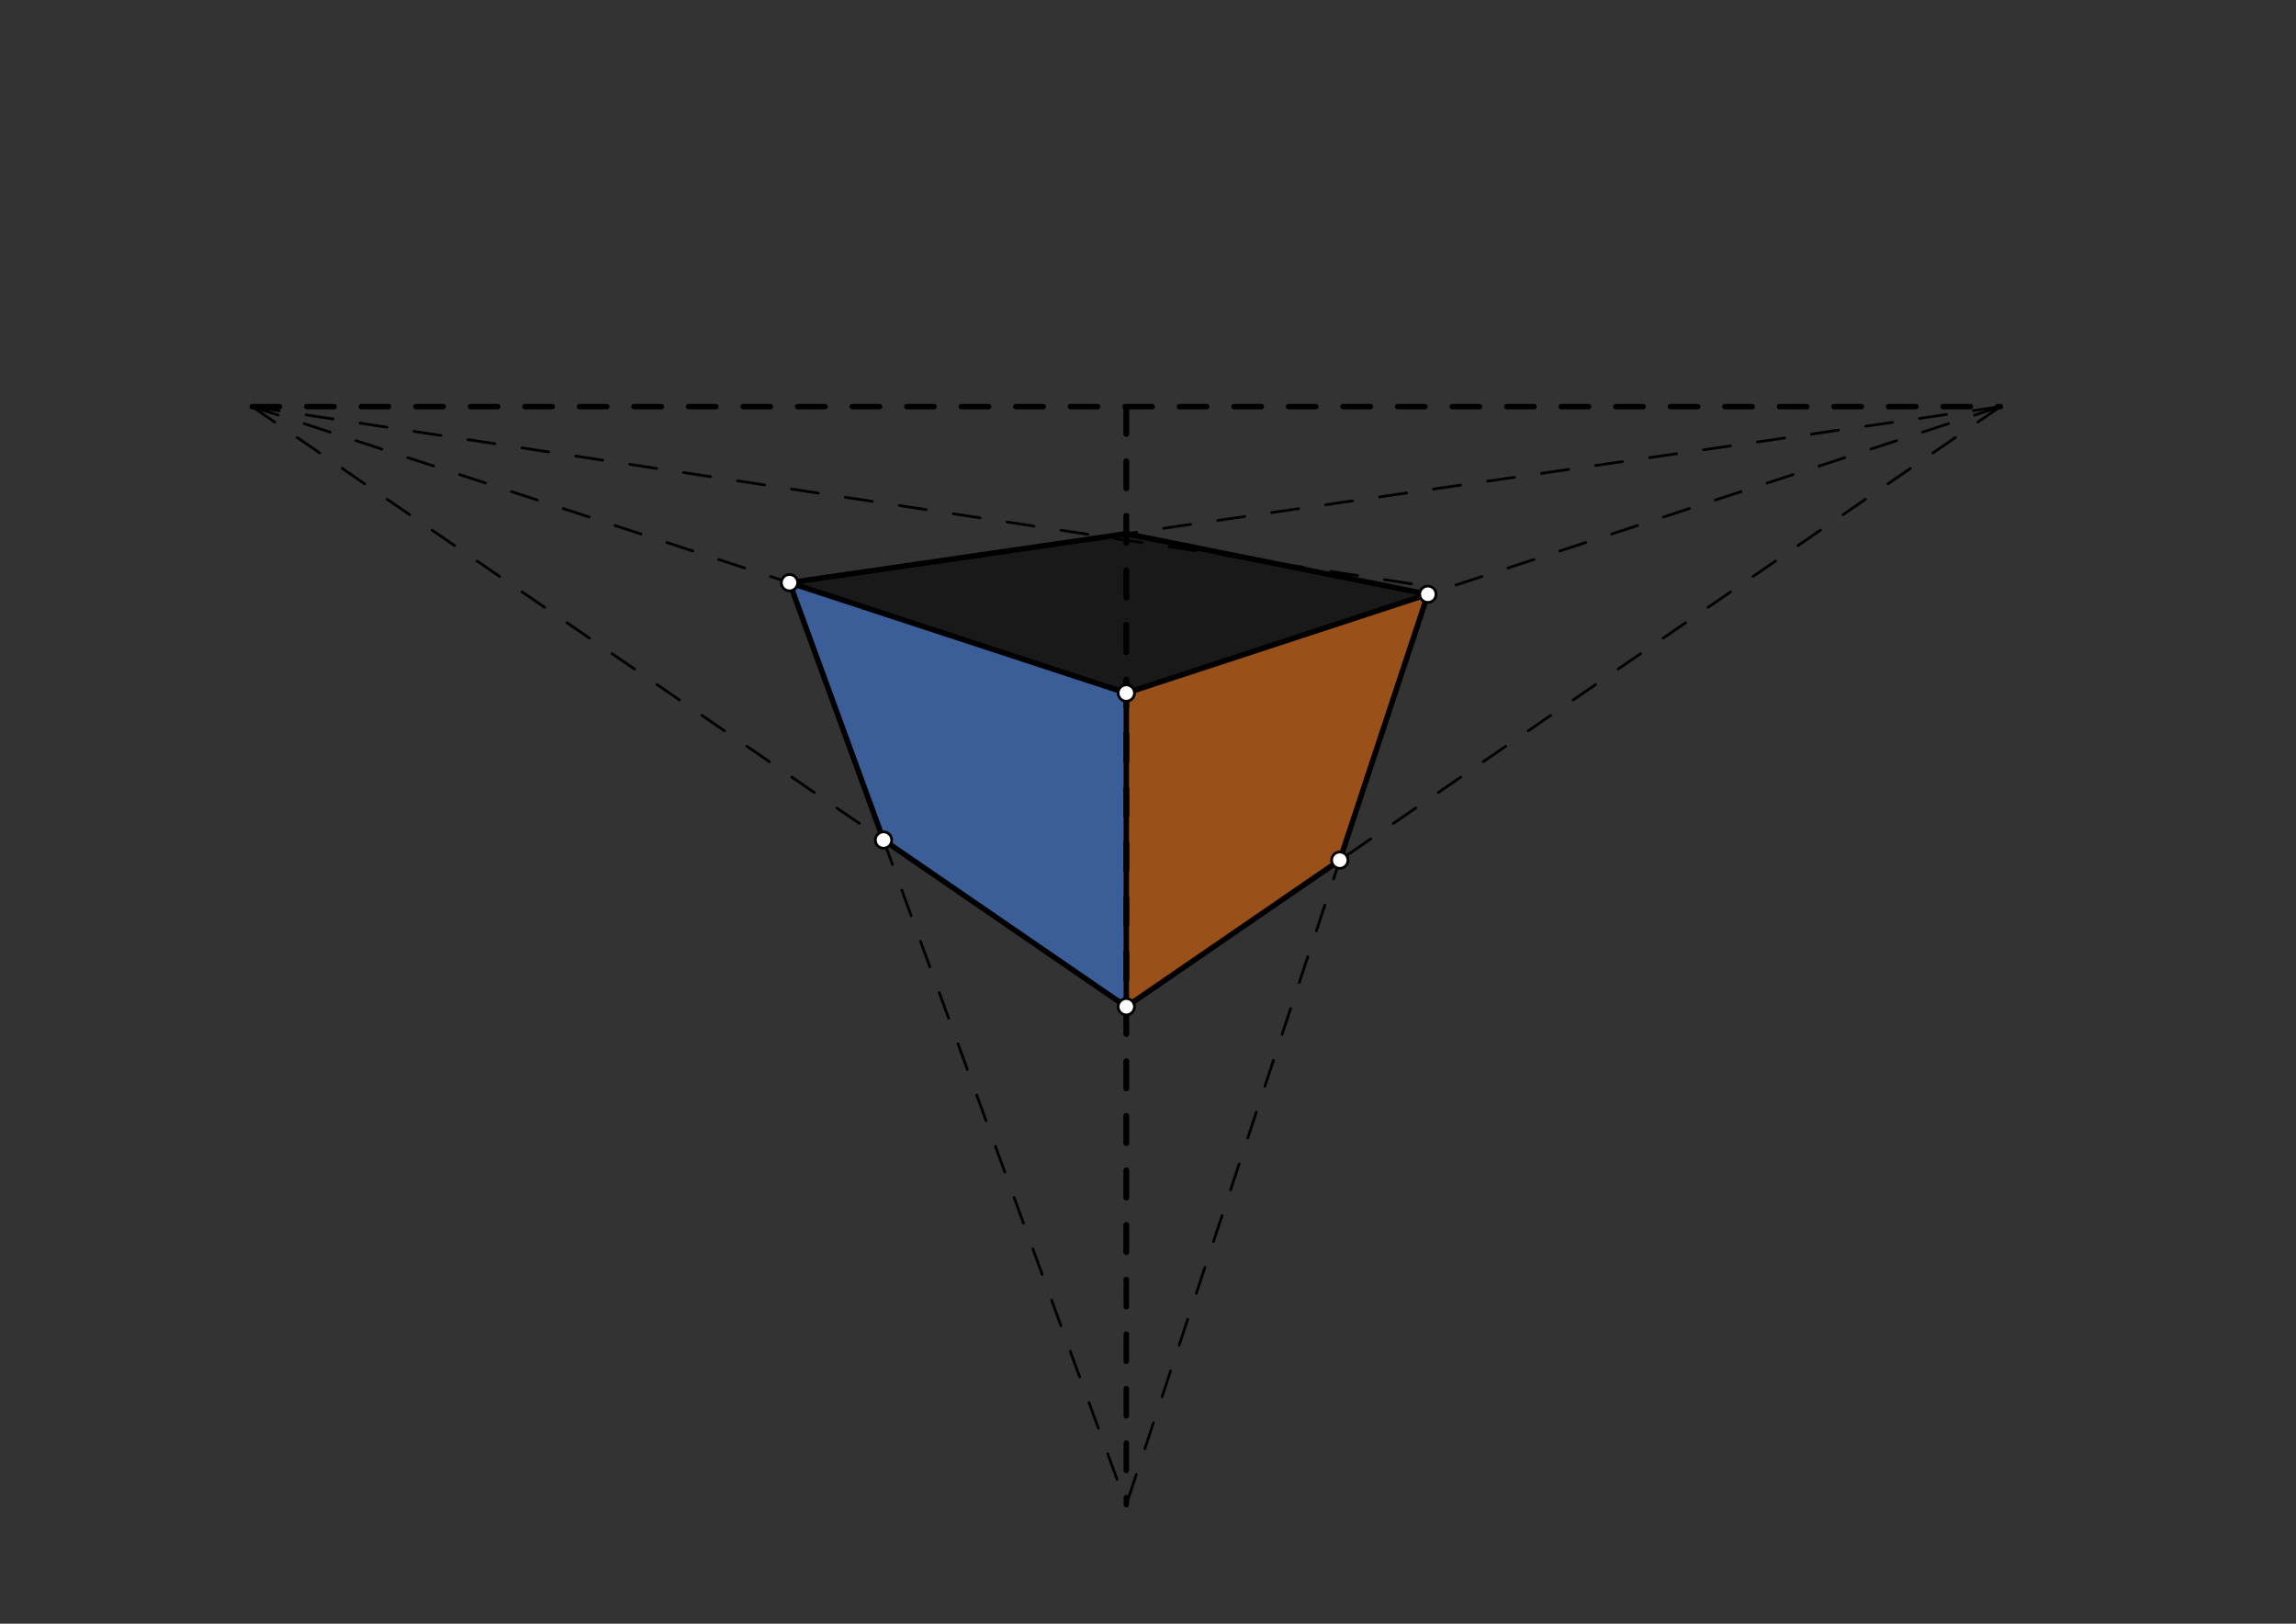 <svg xmlns="http://www.w3.org/2000/svg" class="svg--1it" height="100%" preserveAspectRatio="xMidYMid meet" viewBox="0 0 841.89 595.276" width="100%"><rect x="0" y="0" width="841.89" height="595.276" fill="#333333" stroke="none"/><defs><marker id="marker-arrow" markerHeight="16" markerUnits="userSpaceOnUse" markerWidth="24" orient="auto-start-reverse" refX="24" refY="4" viewBox="0 0 24 8"><path d="M 0 0 L 24 4 L 0 8 z" stroke="inherit"></path></marker></defs><g class="aux-layer--1FB"></g><g class="main-layer--3Vd"><g class="element--2qn"><g fill="#448aff" opacity="0.5"><path d="M 289.498 213.625 L 323.969 307.975 L 412.993 369.083 L 412.993 254.083 L 289.498 213.625 Z" stroke="none"></path></g></g><g class="element--2qn"><g fill="#FF6F00" opacity="0.5"><path d="M 412.993 254.083 L 523.565 217.859 L 491.268 315.353 L 412.993 369.083 L 412.993 254.083 Z" stroke="none"></path></g></g><g class="element--2qn"><g fill="#000000" opacity="0.5"><path d="M 289.498 213.625 L 412.993 195.673 L 523.565 217.859 L 412.993 254.083 L 289.498 213.625 Z" stroke="none"></path></g></g><g class="element--2qn"><line stroke="#000000" stroke-dasharray="10" stroke-linecap="round" stroke-width="2" x1="92.493" x2="733.493" y1="149.083" y2="149.083"></line></g><g class="element--2qn"><line stroke="#000000" stroke-dasharray="10" stroke-linecap="round" stroke-width="2" x1="412.993" x2="412.993" y1="149.083" y2="469.083"></line></g><g class="element--2qn"><line stroke="#000000" stroke-dasharray="none" stroke-linecap="round" stroke-width="2" x1="412.993" x2="412.993" y1="254.083" y2="369.083"></line></g><g class="element--2qn"><line stroke="#000000" stroke-dasharray="10" stroke-linecap="round" stroke-width="2" x1="412.993" x2="412.993" y1="149.083" y2="551.639"></line></g><g class="element--2qn"><line stroke="#000000" stroke-dasharray="10" stroke-linecap="round" stroke-width="1" x1="92.493" x2="412.993" y1="149.083" y2="369.083"></line></g><g class="element--2qn"><line stroke="#000000" stroke-dasharray="10" stroke-linecap="round" stroke-width="1" x1="733.493" x2="412.993" y1="149.083" y2="369.083"></line></g><g class="element--2qn"><line stroke="#000000" stroke-dasharray="10" stroke-linecap="round" stroke-width="1" x1="733.493" x2="412.993" y1="149.083" y2="254.083"></line></g><g class="element--2qn"><line stroke="#000000" stroke-dasharray="10" stroke-linecap="round" stroke-width="1" x1="92.493" x2="412.993" y1="149.083" y2="254.083"></line></g><g class="element--2qn"><line stroke="#000000" stroke-dasharray="10" stroke-linecap="round" stroke-width="1" x1="289.498" x2="412.993" y1="213.625" y2="551.639"></line></g><g class="element--2qn"><line stroke="#000000" stroke-dasharray="10" stroke-linecap="round" stroke-width="1" x1="523.565" x2="412.993" y1="217.859" y2="551.639"></line></g><g class="element--2qn"><line stroke="#000000" stroke-dasharray="none" stroke-linecap="round" stroke-width="2" x1="289.498" x2="323.969" y1="213.625" y2="307.975"></line></g><g class="element--2qn"><line stroke="#000000" stroke-dasharray="none" stroke-linecap="round" stroke-width="2" x1="523.565" x2="491.268" y1="217.859" y2="315.353"></line></g><g class="element--2qn"><line stroke="#000000" stroke-dasharray="none" stroke-linecap="round" stroke-width="2" x1="491.268" x2="412.993" y1="315.353" y2="369.083"></line></g><g class="element--2qn"><line stroke="#000000" stroke-dasharray="none" stroke-linecap="round" stroke-width="2" x1="323.969" x2="412.993" y1="307.975" y2="369.083"></line></g><g class="element--2qn"><line stroke="#000000" stroke-dasharray="none" stroke-linecap="round" stroke-width="2" x1="289.498" x2="412.993" y1="213.625" y2="254.083"></line></g><g class="element--2qn"><line stroke="#000000" stroke-dasharray="none" stroke-linecap="round" stroke-width="2" x1="523.565" x2="412.993" y1="217.859" y2="254.083"></line></g><g class="element--2qn"><line stroke="#000000" stroke-dasharray="10" stroke-linecap="round" stroke-width="1" x1="733.493" x2="289.498" y1="149.083" y2="213.625"></line></g><g class="element--2qn"><line stroke="#000000" stroke-dasharray="none" stroke-linecap="round" stroke-width="2" x1="289.498" x2="412.993" y1="213.625" y2="195.673"></line></g><g class="element--2qn"><line stroke="#000000" stroke-dasharray="10" stroke-linecap="round" stroke-width="1" x1="92.493" x2="524.493" y1="149.083" y2="215.083"></line></g><g class="element--2qn"><line stroke="#000000" stroke-dasharray="none" stroke-linecap="round" stroke-width="2" x1="412.993" x2="523.565" y1="195.673" y2="217.859"></line></g><g class="element--2qn"><circle cx="289.498" cy="213.625" r="3" stroke="#000000" stroke-width="1" fill="#ffffff"></circle>}</g><g class="element--2qn"><circle cx="412.993" cy="254.083" r="3" stroke="#000000" stroke-width="1" fill="#ffffff"></circle>}</g><g class="element--2qn"><circle cx="523.565" cy="217.859" r="3" stroke="#000000" stroke-width="1" fill="#ffffff"></circle>}</g><g class="element--2qn"><circle cx="491.268" cy="315.353" r="3" stroke="#000000" stroke-width="1" fill="#ffffff"></circle>}</g><g class="element--2qn"><circle cx="412.993" cy="369.083" r="3" stroke="#000000" stroke-width="1" fill="#ffffff"></circle>}</g><g class="element--2qn"><circle cx="323.969" cy="307.975" r="3" stroke="#000000" stroke-width="1" fill="#ffffff"></circle>}</g></g><g class="snaps-layer--2PT"></g><g class="temp-layer--rAP"></g></svg>
